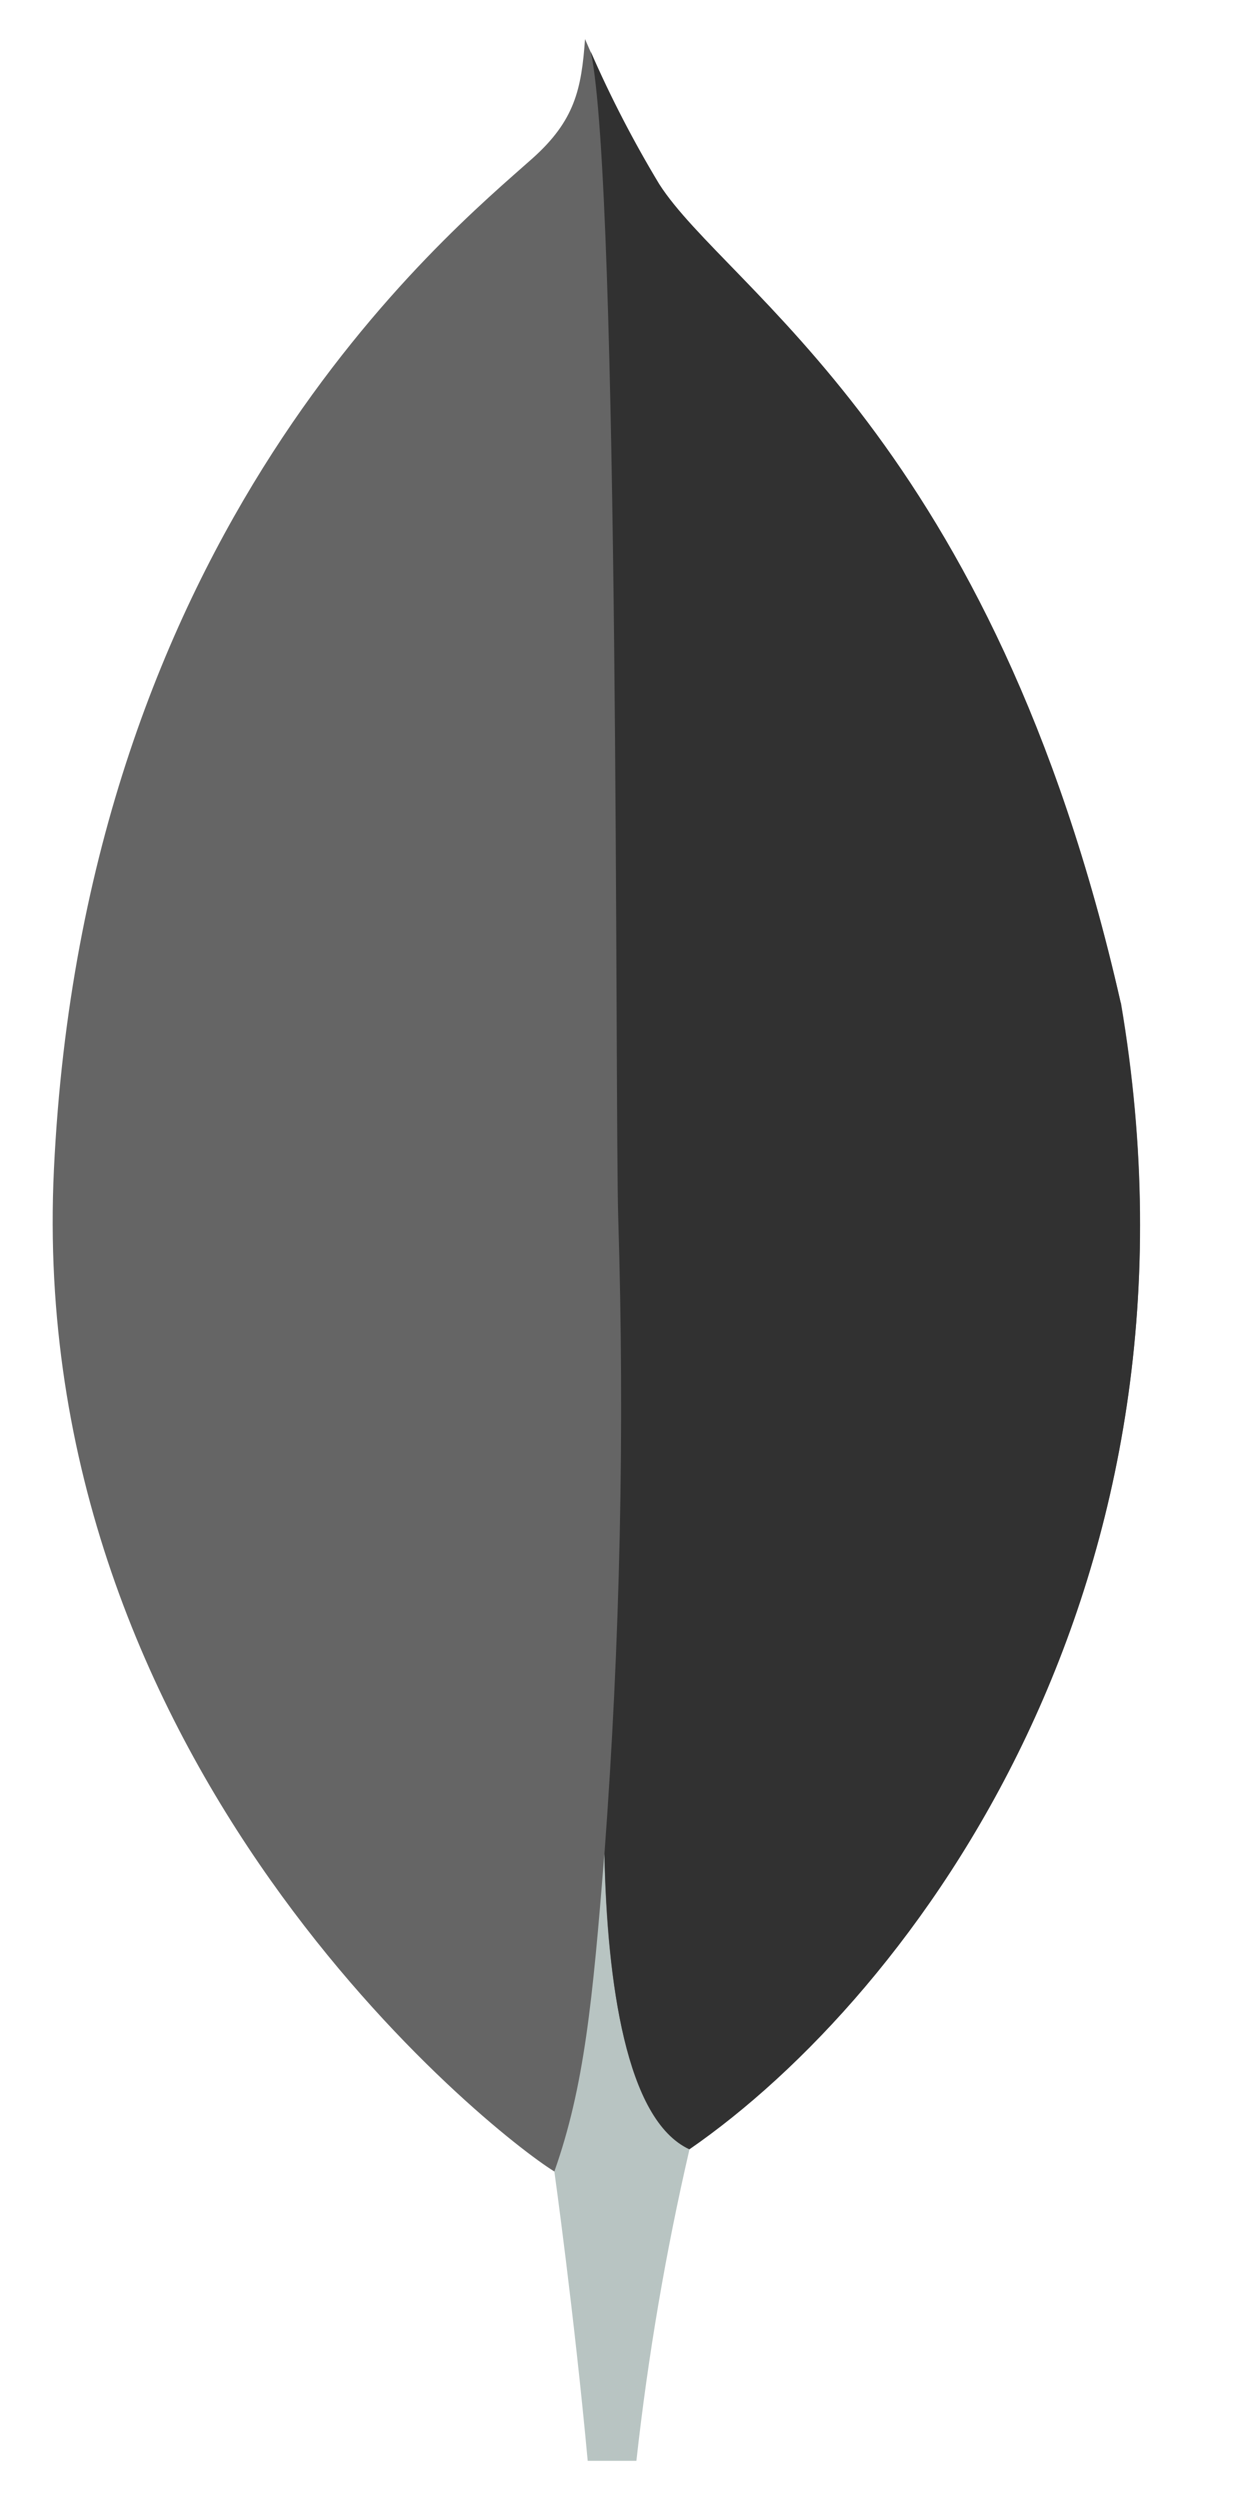 <svg width="50" height="100" viewBox="0 0 50 100" fill="none" xmlns="http://www.w3.org/2000/svg">
<g clip-path="url(#clip0_55_1937)">
<path d="M44.829 40.114C39.724 17.6 29.084 11.607 26.369 7.37C25.25 5.504 24.258 3.564 23.401 1.563C23.258 3.563 22.995 4.823 21.294 6.34C17.88 9.383 3.378 21.197 2.157 46.777C1.02 70.627 19.697 85.334 22.164 86.853C24.062 87.787 26.372 86.874 27.5 86.017C36.503 79.84 48.804 63.373 44.839 40.114" fill="#656565"/>
<path d="M24.175 74.153C23.705 80.057 23.368 83.487 22.174 86.86C22.174 86.86 22.958 92.48 23.508 98.433H25.456C25.92 94.241 26.629 90.079 27.58 85.97C25.059 84.73 24.272 79.333 24.175 74.153Z" fill="#B8C4C2"/>
<path d="M27.576 85.973C25.029 84.796 24.292 79.287 24.178 74.153C24.808 65.685 24.992 57.19 24.729 48.703C24.595 44.25 24.792 7.456 23.632 2.07C24.425 3.894 25.34 5.664 26.369 7.366C29.084 11.607 39.727 17.6 44.829 40.113C48.804 63.333 36.569 79.757 27.576 85.973Z" fill="#313131"/>
</g>
<defs>
<clipPath id="clip0_55_1937">
<rect width="50" height="100" fill="white"/>
</clipPath>
</defs>
</svg>

